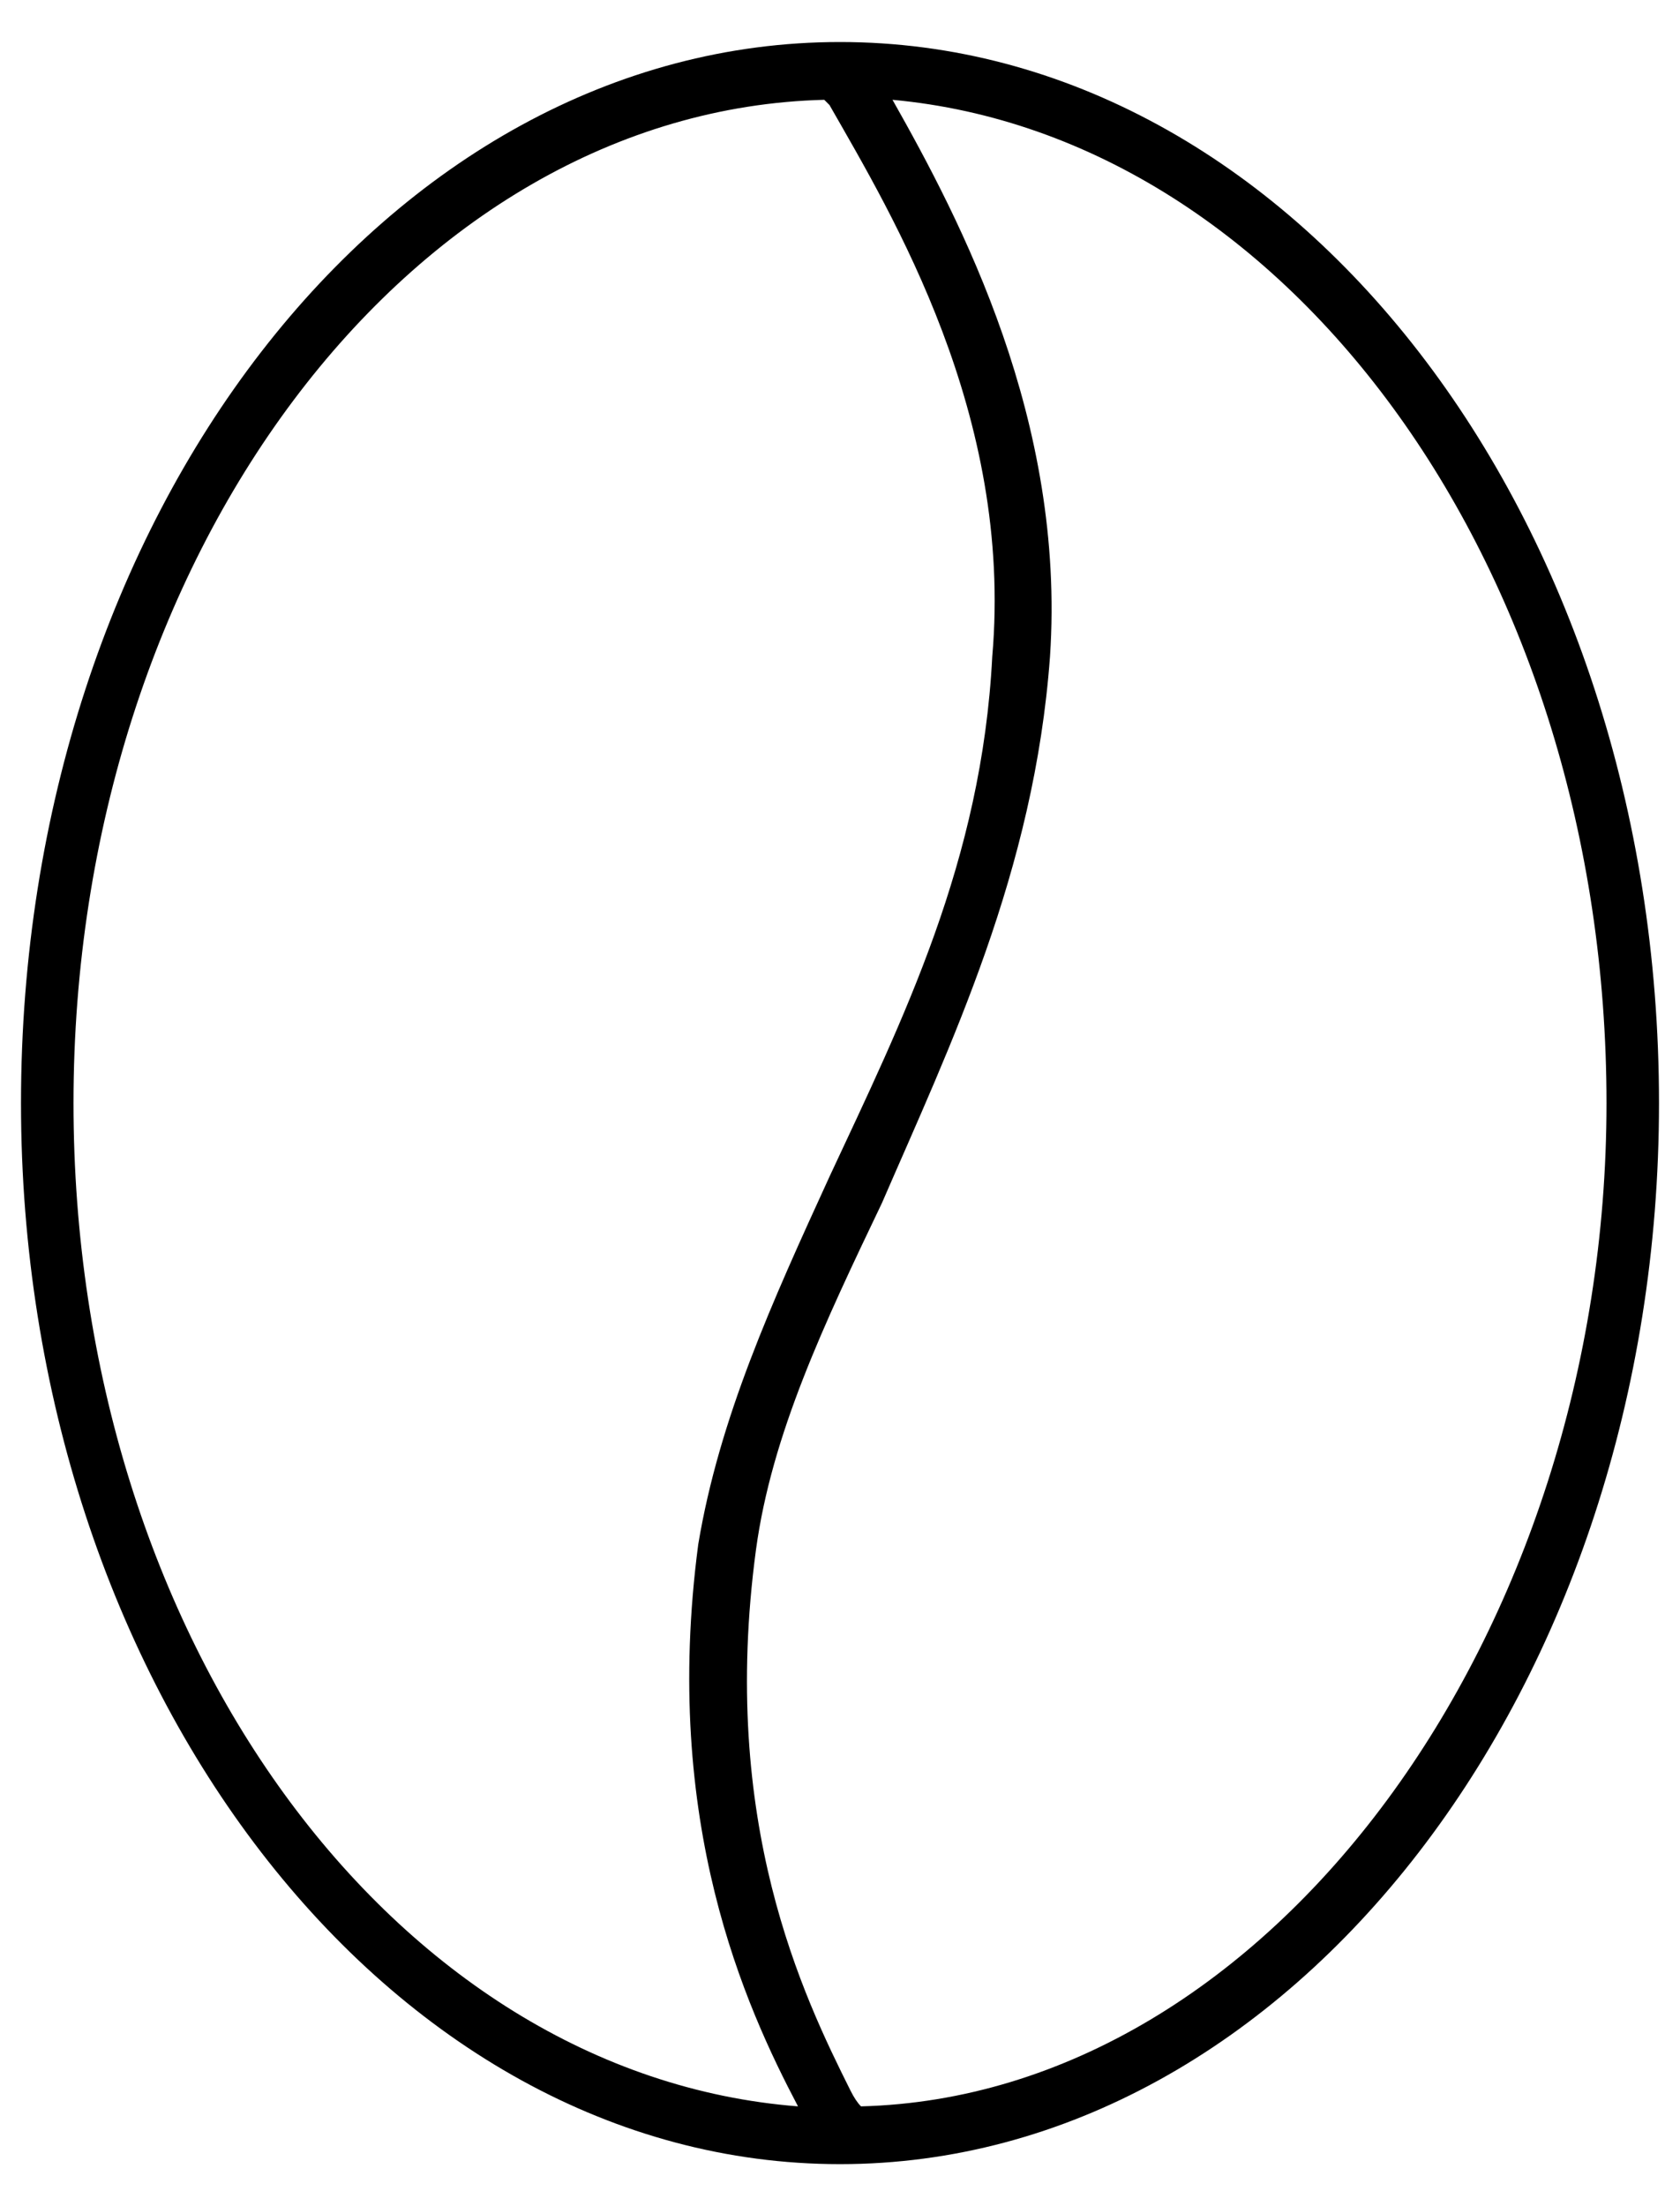 <svg height="42" width="32" viewBox="0 0 32 42" xmlns="http://www.w3.org/2000/svg" version="1.2"><style></style><path d="m16 0.8c-8.6 0-15.6 9-15.6 20.2 0 11.1 7 20.2 15.6 20.2 8.6 0 15.6-9.1 15.6-20.2 0-11.2-7-20.2-15.6-20.2zm-14.6 20.2c0-10.4 6.4-18.9 14.3-19.1l0.1 0.1c1.2 2.1 3.5 5.9 3.1 10.5-0.2 3.9-1.7 6.9-3.1 9.9-1.1 2.4-2.1 4.6-2.5 7-0.7 5.3 0.9 8.8 1.9 10.7-7.7-0.6-13.8-8.9-13.8-19.1zm15 19.1q-0.1-0.1-0.2-0.3c-0.9-1.8-2.5-5.1-1.8-10.3 0.3-2.2 1.3-4.3 2.4-6.6 1.3-3 2.9-6.3 3.2-10.4 0.3-4.5-1.7-8.3-3-10.6 7.6 0.7 13.6 9 13.6 19.1 0 10.1-6.4 18.9-14.2 19.1z"></path></svg>